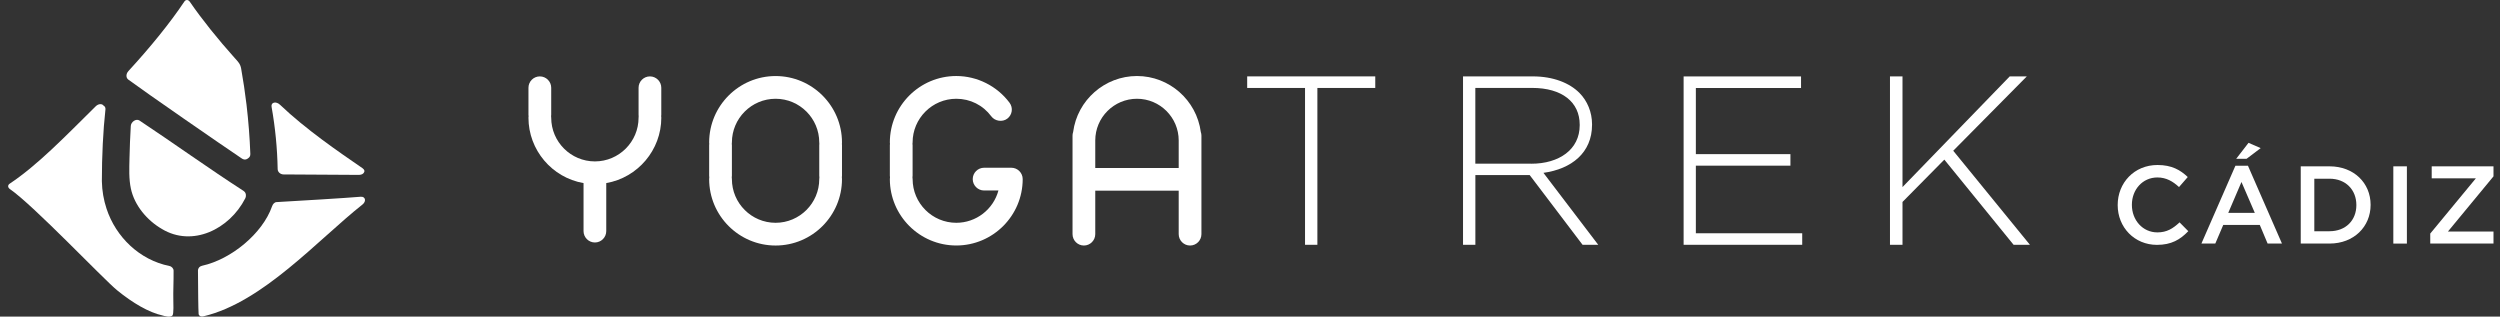 <svg xmlns="http://www.w3.org/2000/svg" width="229" height="29" viewBox="0 0 229 29" fill="none"><rect x="0" y="0" width="229" height="29" fill="#333333" stroke="none"/><path d="M33.232 15.43C33.232 15.43 33.225 15.422 33.22 15.418C33.218 15.418 33.217 15.416 33.215 15.414C31.006 13.895 28.013 11.85 25.655 9.601C25.292 9.25 24.804 9.36 24.876 9.78C25.214 11.685 25.4 13.592 25.434 15.497C25.44 15.758 25.683 15.977 25.971 15.978C28.084 15.988 30.749 16.002 32.864 16.02C32.866 16.02 32.867 16.02 32.871 16.02C32.878 16.02 32.886 16.02 32.894 16.019C33.126 16.013 33.273 15.923 33.335 15.809C33.417 15.696 33.404 15.558 33.231 15.431L33.232 15.43Z" fill="white"></path><path d="M21.514 5.33C19.939 3.569 18.52 1.805 17.392 0.168C17.244 -0.046 17.023 -0.057 16.887 0.143C15.582 2.099 13.787 4.308 11.768 6.504C11.519 6.774 11.532 7.128 11.751 7.289C13.342 8.467 20.265 13.253 22.15 14.518C22.378 14.671 22.596 14.624 22.738 14.49C22.856 14.415 22.937 14.287 22.931 14.105C22.875 12.598 22.758 11.093 22.581 9.587C22.448 8.486 22.286 7.385 22.09 6.285C22.01 5.844 21.814 5.663 21.516 5.329L21.514 5.33Z" fill="white"></path><path d="M22.468 18.167C22.512 18.079 22.526 17.997 22.524 17.917C22.536 17.754 22.472 17.591 22.298 17.479C19.126 15.434 15.774 13.028 12.779 11.041C12.464 10.833 12.005 11.163 11.981 11.532C11.923 12.521 11.882 13.51 11.861 14.5C11.841 15.436 11.794 16.368 11.992 17.294C12.324 18.824 13.473 20.188 14.834 20.976C17.615 22.651 21.009 21.017 22.467 18.167H22.468Z" fill="white"></path><path d="M15.877 27.499C15.855 26.729 15.91 25.799 15.9 24.787C15.899 24.603 15.739 24.411 15.518 24.364C12.772 23.809 10.611 21.704 9.76 19.119C9.497 18.322 9.346 17.472 9.331 16.596C9.332 14.296 9.442 11.999 9.659 10.02C9.676 9.853 9.602 9.737 9.49 9.678C9.355 9.488 9.026 9.482 8.769 9.736C5.928 12.542 3.454 15.116 0.888 16.825C0.689 16.956 0.702 17.177 0.914 17.323C3.077 18.815 9.471 25.564 10.723 26.586C12.155 27.754 13.624 28.618 14.899 28.901C15.011 28.931 15.634 29.134 15.806 28.884C15.86 28.805 15.882 28.567 15.886 28.222C15.888 28.017 15.886 27.773 15.877 27.5V27.499Z" fill="white"></path><path d="M33.032 18.022C31.764 18.134 27.042 18.416 25.335 18.512C25.138 18.523 24.995 18.688 24.919 18.903C24.041 21.409 21.153 23.762 18.524 24.339C18.307 24.388 18.192 24.515 18.157 24.654C18.144 24.691 18.132 24.728 18.134 24.769C18.147 26.727 18.16 28.257 18.194 28.772C18.201 28.873 18.348 29.043 18.624 28.978C24.074 27.696 29.112 21.969 33.211 18.727C33.565 18.448 33.493 17.985 33.032 18.022Z" fill="white"></path><path d="M53.452 16.771V21.169C53.452 21.742 53.919 22.212 54.493 22.212C55.066 22.212 55.533 21.744 55.533 21.169V16.771C58.423 16.269 60.576 13.734 60.576 10.783C60.576 10.735 60.572 10.69 60.563 10.644C60.57 10.598 60.574 10.553 60.574 10.507V8.039C60.574 7.465 60.107 6.998 59.533 6.998C58.96 6.998 58.493 7.465 58.493 8.039V10.507C58.493 10.555 58.497 10.601 58.501 10.646C58.497 10.692 58.493 10.738 58.493 10.783C58.493 12.988 56.698 14.785 54.493 14.785C52.288 14.785 50.491 12.991 50.491 10.783C50.491 10.735 50.489 10.688 50.48 10.642C50.484 10.598 50.491 10.553 50.491 10.507V8.039C50.491 7.465 50.023 6.998 49.448 6.998C48.872 6.998 48.407 7.465 48.407 8.039V10.507C48.407 10.555 48.409 10.601 48.418 10.646C48.411 10.692 48.407 10.738 48.407 10.783C48.407 13.736 50.56 16.271 53.45 16.771H53.452Z" fill="white"></path><path d="M71.044 6.966C67.69 6.966 64.959 9.695 64.959 13.049C64.959 13.093 64.961 13.134 64.969 13.175C64.963 13.216 64.959 13.258 64.959 13.301V16.084C64.959 16.137 64.961 16.191 64.972 16.245C64.963 16.3 64.959 16.352 64.959 16.406C64.959 19.761 67.688 22.49 71.044 22.49C74.401 22.49 77.126 19.759 77.126 16.406C77.126 16.352 77.126 16.297 77.115 16.245C77.124 16.193 77.126 16.141 77.126 16.084V13.301C77.126 13.258 77.126 13.216 77.119 13.175C77.124 13.134 77.126 13.093 77.126 13.049C77.126 9.695 74.399 6.966 71.044 6.966ZM71.044 20.408C68.839 20.408 67.042 18.613 67.042 16.406C67.042 16.352 67.038 16.297 67.029 16.245C67.036 16.193 67.042 16.139 67.042 16.084V13.301C67.042 13.258 67.038 13.216 67.031 13.175C67.036 13.134 67.042 13.093 67.042 13.049C67.042 10.844 68.839 9.047 71.044 9.047C73.25 9.047 75.044 10.842 75.044 13.049C75.044 13.093 75.049 13.134 75.053 13.175C75.049 13.216 75.044 13.258 75.044 13.301V16.084C75.044 16.137 75.049 16.191 75.057 16.245C75.049 16.3 75.044 16.352 75.044 16.406C75.044 18.611 73.25 20.408 71.044 20.408Z" fill="white"></path><path d="M109.994 12.095C109.607 9.169 107.1 6.963 104.147 6.963C101.195 6.963 98.683 9.169 98.299 12.095C98.262 12.206 98.244 12.315 98.244 12.424V21.447C98.244 22.022 98.711 22.49 99.285 22.49C99.859 22.49 100.326 22.022 100.326 21.447V17.468H107.969V21.447C107.969 22.022 108.436 22.49 109.01 22.49C109.584 22.49 110.051 22.022 110.051 21.447V12.424C110.051 12.313 110.031 12.202 109.994 12.095ZM104.147 9.047C106.255 9.047 107.969 10.761 107.969 12.867V15.387H100.326V12.867C100.326 10.759 102.04 9.047 104.147 9.047Z" fill="white"></path><path d="M93.679 16.406C93.679 15.832 93.21 15.365 92.637 15.365H90.142C89.571 15.365 89.102 15.832 89.102 16.406C89.102 16.98 89.571 17.449 90.142 17.449H91.457C90.99 19.18 89.414 20.408 87.596 20.408C85.391 20.408 83.596 18.613 83.596 16.406C83.596 16.352 83.592 16.297 83.581 16.243C83.587 16.191 83.594 16.139 83.594 16.084V13.301C83.594 13.258 83.592 13.216 83.583 13.175C83.59 13.134 83.594 13.093 83.594 13.049C83.594 10.844 85.391 9.047 87.596 9.047C88.873 9.047 90.042 9.634 90.805 10.659C91.135 11.102 91.82 11.205 92.263 10.872C92.726 10.529 92.821 9.875 92.476 9.414C91.331 7.88 89.506 6.963 87.596 6.963C84.241 6.963 81.51 9.692 81.51 13.047C81.51 13.091 81.514 13.132 81.521 13.173C81.517 13.214 81.51 13.256 81.51 13.299V16.082C81.51 16.134 81.514 16.189 81.523 16.243C81.517 16.297 81.51 16.349 81.51 16.404C81.51 19.759 84.241 22.487 87.596 22.487C90.951 22.487 93.679 19.756 93.679 16.404V16.406Z" fill="white"></path><path d="M119.541 8.057H114.242V6.997H125.974V8.057H120.672V22.423H119.541V8.057Z" fill="white"></path><path d="M134.013 6.997H140.402C142.271 6.997 143.769 7.593 144.682 8.517C145.401 9.242 145.832 10.279 145.832 11.381V11.426C145.832 14.005 143.941 15.479 141.379 15.833L146.398 22.423H144.963L140.117 16.034H135.144V22.423H134.013V6.997ZM140.267 14.997C142.81 14.997 144.701 13.698 144.701 11.472V11.426C144.701 9.356 143.095 8.053 140.335 8.053H135.14V14.993H140.267V14.997Z" fill="white"></path><path d="M154.219 7.001H164.975V8.061H155.34V14.119H164.003V15.175H155.34V21.367H165.083V22.423H154.219V6.997V7.001Z" fill="white"></path><path d="M173.122 6.997H174.269V17.136L184.092 6.997H185.656L178.916 13.808L185.941 22.423H184.445L178.1 14.621L174.269 18.499V22.423H173.122V6.997Z" fill="white"></path><path d="M193.98 18.793V18.773C193.98 16.761 195.485 15.114 197.628 15.114C198.931 15.114 199.72 15.569 200.398 16.216L199.598 17.135C199.031 16.609 198.425 16.255 197.617 16.255C196.263 16.255 195.281 17.367 195.281 18.752V18.771C195.281 20.155 196.261 21.287 197.617 21.287C198.486 21.287 199.042 20.933 199.648 20.368L200.448 21.176C199.709 21.945 198.901 22.43 197.578 22.43C195.516 22.43 193.98 20.822 193.98 18.791V18.793Z" fill="white"></path><path d="M204.763 15.184H205.914L209.028 22.31H207.713L206.996 20.603H203.65L202.922 22.31H201.649L204.763 15.184ZM206.542 19.501L205.319 16.67L204.107 19.501H206.542ZM205.966 13.083L207.079 13.568L205.784 14.547H204.834L205.966 13.081V13.083Z" fill="white"></path><path d="M210.748 15.236H213.386C215.611 15.236 217.147 16.761 217.147 18.754V18.773C217.147 20.766 215.611 22.31 213.386 22.31H210.748V15.234V15.236ZM213.386 21.18C214.872 21.18 215.843 20.179 215.843 18.795V18.775C215.843 17.391 214.872 16.37 213.386 16.37H211.991V21.183H213.386V21.18Z" fill="white"></path><path d="M219.229 15.236H220.471V22.312H219.229V15.236Z" fill="white"></path><path d="M222.614 21.391L226.787 16.338H222.744V15.236H228.404V16.155L224.23 21.209H228.404V22.31H222.611V21.391H222.614Z" fill="white"></path></svg>